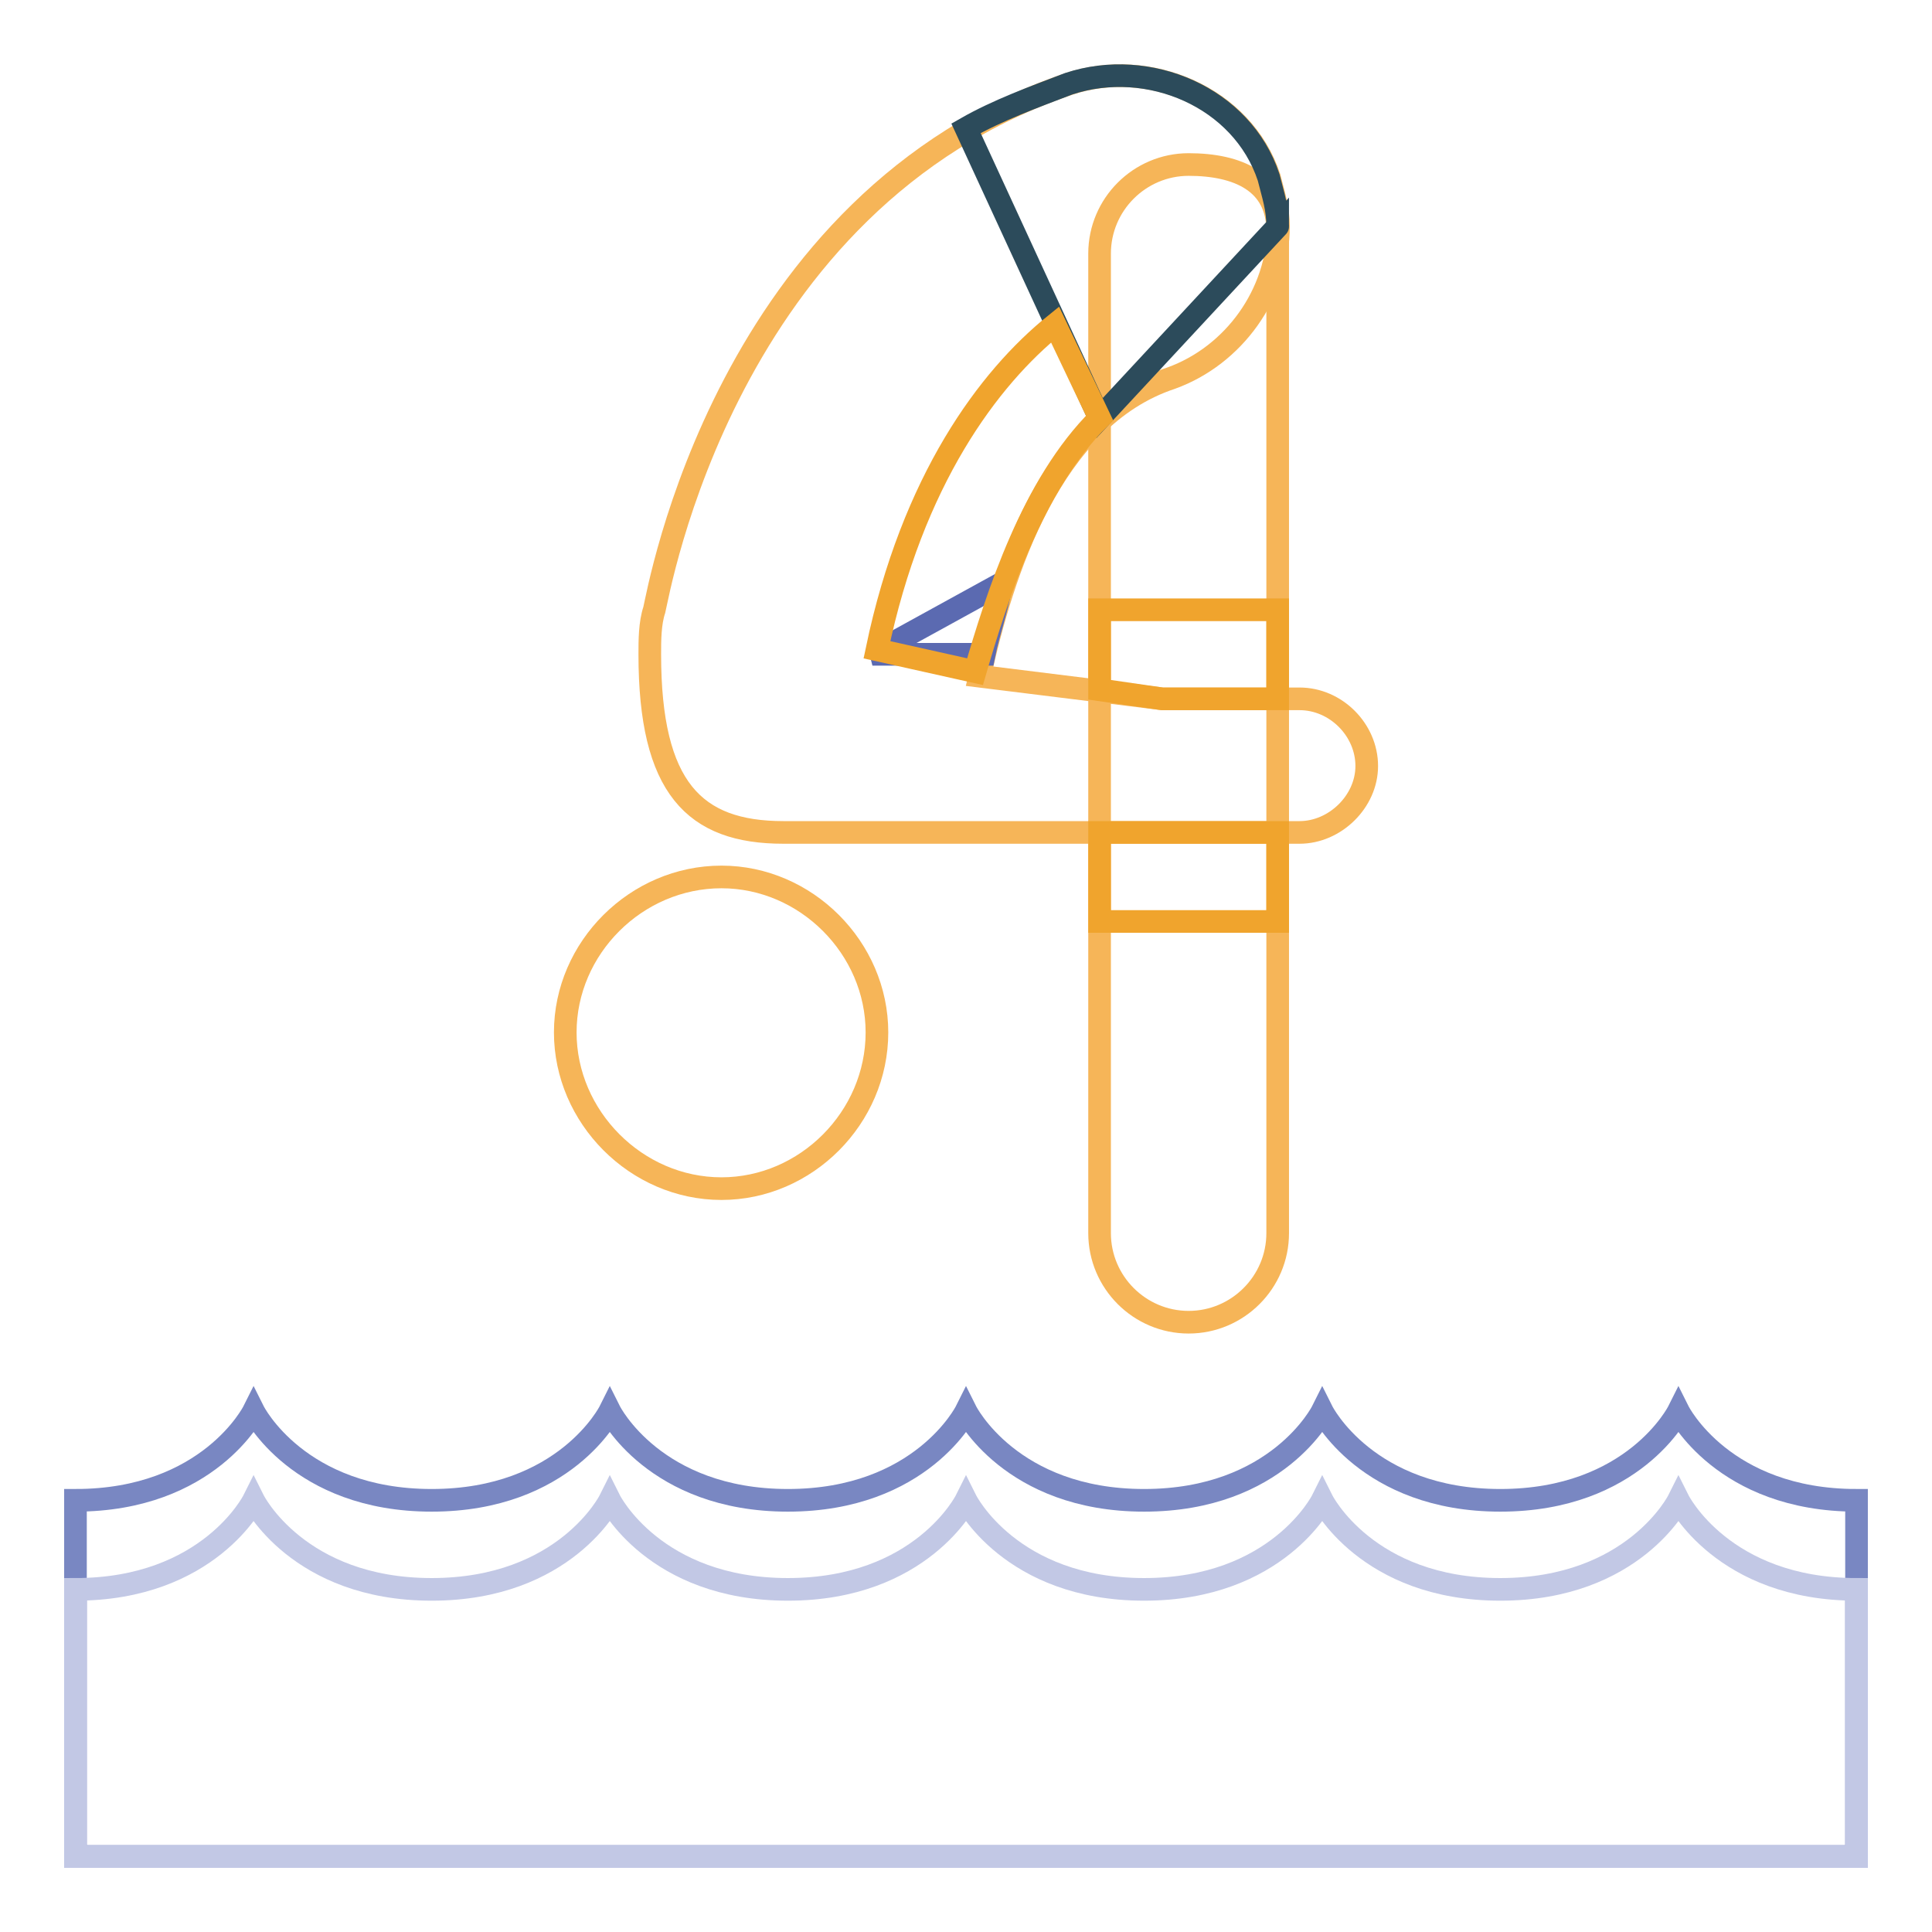 <?xml version="1.0" encoding="utf-8"?>
<!-- Svg Vector Icons : http://www.onlinewebfonts.com/icon -->
<!DOCTYPE svg PUBLIC "-//W3C//DTD SVG 1.1//EN" "http://www.w3.org/Graphics/SVG/1.1/DTD/svg11.dtd">
<svg version="1.1" xmlns="http://www.w3.org/2000/svg" xmlns:xlink="http://www.w3.org/1999/xlink" x="0px" y="0px" viewBox="0 0 256 256" enable-background="new 0 0 256 256" xml:space="preserve">
<g> <path stroke-width="3" fill-opacity="0" stroke="#f6b558"  d="M172.2,92.6H154l-24.2-3c3-13.6,9.4-34.2,25.4-39.5c8.3-3,14.2-11.2,14.2-20.1c0-2.4-0.6-4.1-1.2-6.5 c-3.5-10.6-15.9-15.9-26.5-12.4C96.1,26.5,87.3,78.4,86.7,80.8c-0.6,1.8-0.6,4.1-0.6,5.9c0,17.7,5.9,23.6,17.7,23.6h68.4 c4.7,0,8.9-4.1,8.9-8.8C181.1,96.7,177,92.6,172.2,92.6L172.2,92.6z M74.9,136.8c0,11.2,9.4,20.7,20.7,20.7 c11.2,0,20.6-9.4,20.6-20.7c0-11.2-9.4-20.6-20.6-20.6C84.3,116.2,74.9,125.6,74.9,136.8"/> <path stroke-width="3" fill-opacity="0" stroke="#f6b558"  d="M157.5,21.8c-6.5,0-11.8,5.3-11.8,11.8v129.8c0,6.5,5.3,11.8,11.8,11.8s11.8-5.3,11.8-11.8V30.6 C169.3,24.1,164,21.8,157.5,21.8L157.5,21.8z"/> <path stroke-width="3" fill-opacity="0" stroke="#5b6ab1"  d="M130.4,86.7h-14.8l17.1-9.4C132.1,80.8,131,83.7,130.4,86.7z"/> <path stroke-width="3" fill-opacity="0" stroke="#2c4b5b"  d="M169.3,30c0-2.4-0.6-4.1-1.2-6.5c-3.5-10.6-15.9-15.9-26.5-12.4c-4.7,1.8-9.4,3.5-13.6,5.9l17.7,38.4 L169.3,30C169.3,30.6,169.3,30.6,169.3,30z"/> <path stroke-width="3" fill-opacity="0" stroke="#7987c2"  d="M246,198.8c-17.7,0-23.6-11.8-23.6-11.8s-5.9,11.8-23.6,11.8S175.2,187,175.2,187s-5.9,11.8-23.6,11.8 c-17.7,0-23.6-11.8-23.6-11.8s-5.9,11.8-23.6,11.8S80.8,187,80.8,187s-5.9,11.8-23.6,11.8c-17.7,0-23.6-11.8-23.6-11.8 s-5.9,11.8-23.6,11.8V246h236V198.8L246,198.8z"/> <path stroke-width="3" fill-opacity="0" stroke="#c2c8e5"  d="M246,210.6c-17.7,0-23.6-11.8-23.6-11.8s-5.9,11.8-23.6,11.8s-23.6-11.8-23.6-11.8s-5.9,11.8-23.6,11.8 c-17.7,0-23.6-11.8-23.6-11.8s-5.9,11.8-23.6,11.8s-23.6-11.8-23.6-11.8s-5.9,11.8-23.6,11.8c-17.7,0-23.6-11.8-23.6-11.8 s-5.9,11.8-23.6,11.8V246h236V210.6L246,210.6z"/> <path stroke-width="3" fill-opacity="0" stroke="#f0a42d"  d="M145.7,110.3h23.6v11.8h-23.6V110.3z M145.7,80.8v10.6l8.3,1.2h15.3V80.8H145.7z M145.7,55.4L139.8,43 c-8.8,7.1-18.9,20.6-23.6,43.1l13,2.9C132.1,79,136.8,64.2,145.7,55.4z"/></g>
</svg>